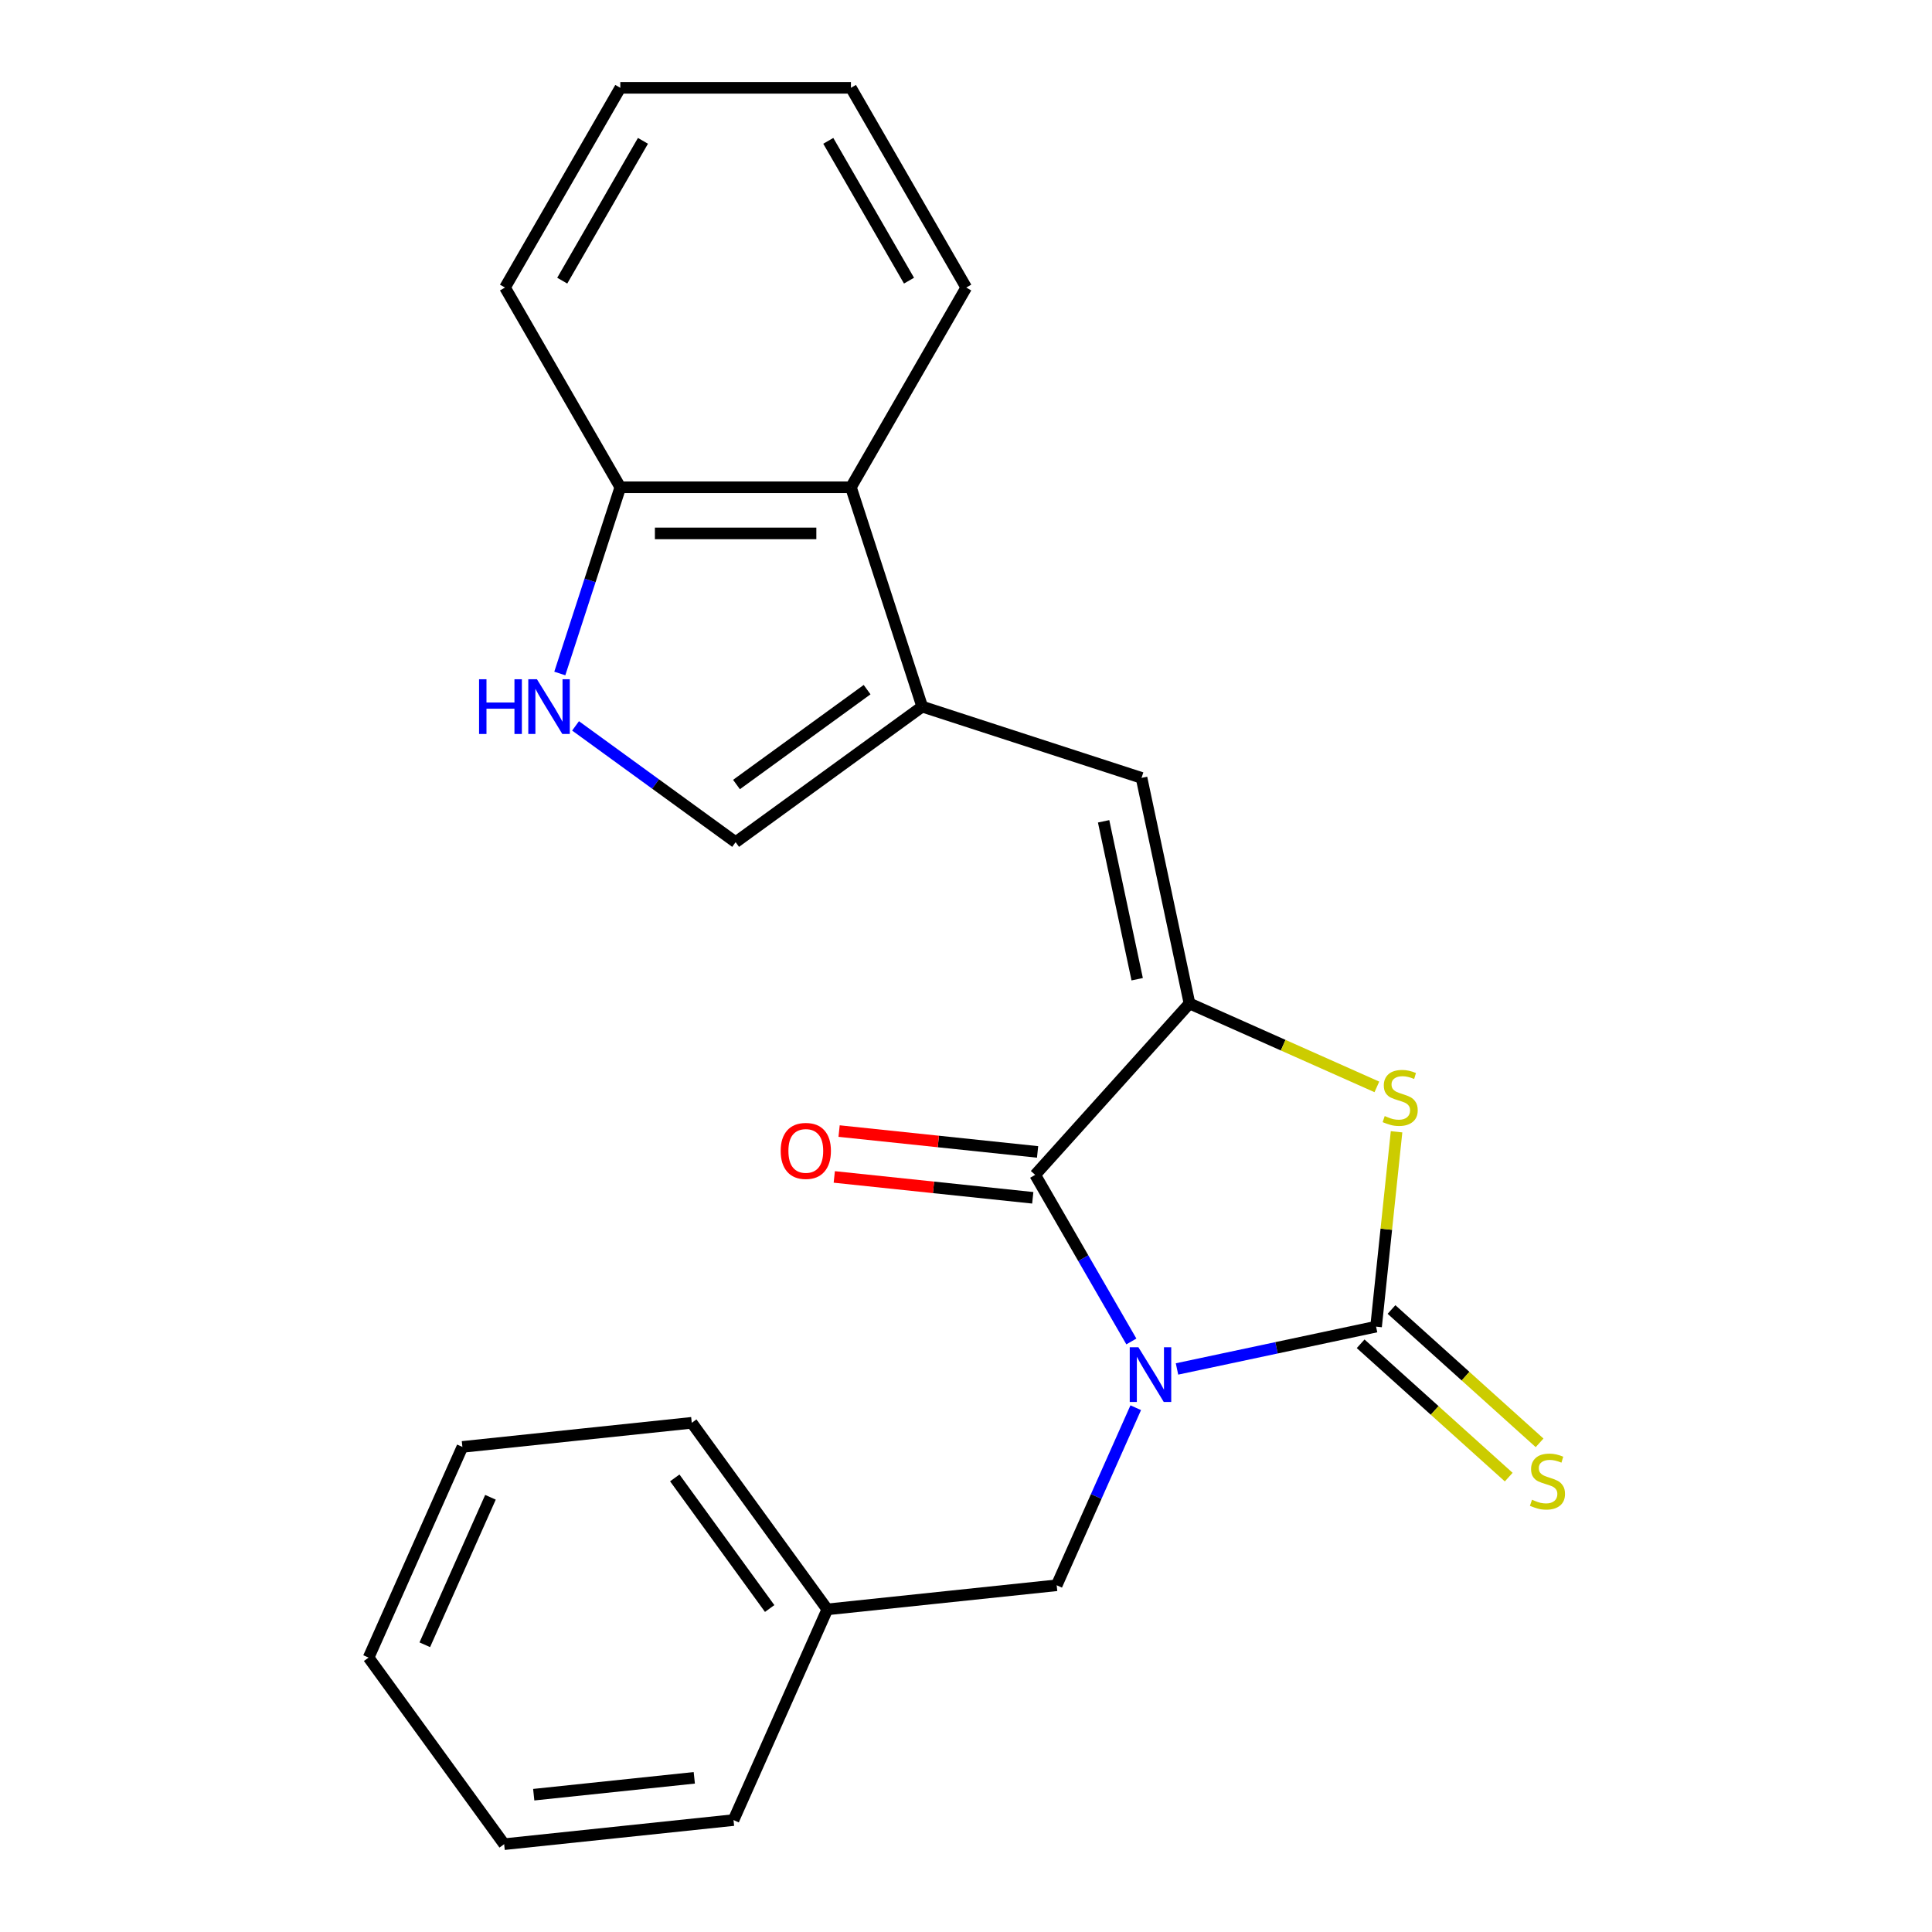 <?xml version='1.0' encoding='iso-8859-1'?>
<svg version='1.1' baseProfile='full'
              xmlns='http://www.w3.org/2000/svg'
                      xmlns:rdkit='http://www.rdkit.org/xml'
                      xmlns:xlink='http://www.w3.org/1999/xlink'
                  xml:space='preserve'
width='1000px' height='1000px' viewBox='0 0 1000 1000'>
<!-- END OF HEADER -->
<rect style='opacity:1.0;fill:#FFFFFF;stroke:none' width='1000' height='1000' x='0' y='0'> </rect>
<path class='bond-0' d='M 609.214,708.569 L 660.734,697.618' style='fill:none;fill-rule:evenodd;stroke:#0000FF;stroke-width:6px;stroke-linecap:butt;stroke-linejoin:miter;stroke-opacity:1' />
<path class='bond-0' d='M 660.734,697.618 L 712.253,686.667' style='fill:none;fill-rule:evenodd;stroke:#000000;stroke-width:6px;stroke-linecap:butt;stroke-linejoin:miter;stroke-opacity:1' />
<path class='bond-1' d='M 585.591,694.341 L 560.697,651.224' style='fill:none;fill-rule:evenodd;stroke:#0000FF;stroke-width:6px;stroke-linecap:butt;stroke-linejoin:miter;stroke-opacity:1' />
<path class='bond-1' d='M 560.697,651.224 L 535.803,608.106' style='fill:none;fill-rule:evenodd;stroke:#000000;stroke-width:6px;stroke-linecap:butt;stroke-linejoin:miter;stroke-opacity:1' />
<path class='bond-9' d='M 587.856,728.63 L 567.396,774.584' style='fill:none;fill-rule:evenodd;stroke:#0000FF;stroke-width:6px;stroke-linecap:butt;stroke-linejoin:miter;stroke-opacity:1' />
<path class='bond-9' d='M 567.396,774.584 L 546.936,820.538' style='fill:none;fill-rule:evenodd;stroke:#000000;stroke-width:6px;stroke-linecap:butt;stroke-linejoin:miter;stroke-opacity:1' />
<path class='bond-3' d='M 712.253,686.667 L 717.553,636.24' style='fill:none;fill-rule:evenodd;stroke:#000000;stroke-width:6px;stroke-linecap:butt;stroke-linejoin:miter;stroke-opacity:1' />
<path class='bond-3' d='M 717.553,636.24 L 722.854,585.813' style='fill:none;fill-rule:evenodd;stroke:#CCCC00;stroke-width:6px;stroke-linecap:butt;stroke-linejoin:miter;stroke-opacity:1' />
<path class='bond-10' d='M 704.266,695.538 L 742.589,730.044' style='fill:none;fill-rule:evenodd;stroke:#000000;stroke-width:6px;stroke-linecap:butt;stroke-linejoin:miter;stroke-opacity:1' />
<path class='bond-10' d='M 742.589,730.044 L 780.912,764.551' style='fill:none;fill-rule:evenodd;stroke:#CCCC00;stroke-width:6px;stroke-linecap:butt;stroke-linejoin:miter;stroke-opacity:1' />
<path class='bond-10' d='M 720.241,677.796 L 758.564,712.302' style='fill:none;fill-rule:evenodd;stroke:#000000;stroke-width:6px;stroke-linecap:butt;stroke-linejoin:miter;stroke-opacity:1' />
<path class='bond-10' d='M 758.564,712.302 L 796.888,746.809' style='fill:none;fill-rule:evenodd;stroke:#CCCC00;stroke-width:6px;stroke-linecap:butt;stroke-linejoin:miter;stroke-opacity:1' />
<path class='bond-2' d='M 535.803,608.106 L 615.679,519.395' style='fill:none;fill-rule:evenodd;stroke:#000000;stroke-width:6px;stroke-linecap:butt;stroke-linejoin:miter;stroke-opacity:1' />
<path class='bond-12' d='M 537.051,596.234 L 485.684,590.835' style='fill:none;fill-rule:evenodd;stroke:#000000;stroke-width:6px;stroke-linecap:butt;stroke-linejoin:miter;stroke-opacity:1' />
<path class='bond-12' d='M 485.684,590.835 L 434.317,585.437' style='fill:none;fill-rule:evenodd;stroke:#FF0000;stroke-width:6px;stroke-linecap:butt;stroke-linejoin:miter;stroke-opacity:1' />
<path class='bond-12' d='M 534.556,619.978 L 483.189,614.579' style='fill:none;fill-rule:evenodd;stroke:#000000;stroke-width:6px;stroke-linecap:butt;stroke-linejoin:miter;stroke-opacity:1' />
<path class='bond-12' d='M 483.189,614.579 L 431.821,609.18' style='fill:none;fill-rule:evenodd;stroke:#FF0000;stroke-width:6px;stroke-linecap:butt;stroke-linejoin:miter;stroke-opacity:1' />
<path class='bond-5' d='M 615.679,519.395 L 590.86,402.631' style='fill:none;fill-rule:evenodd;stroke:#000000;stroke-width:6px;stroke-linecap:butt;stroke-linejoin:miter;stroke-opacity:1' />
<path class='bond-5' d='M 588.603,506.844 L 571.23,425.11' style='fill:none;fill-rule:evenodd;stroke:#000000;stroke-width:6px;stroke-linecap:butt;stroke-linejoin:miter;stroke-opacity:1' />
<path class='bond-23' d='M 615.679,519.395 L 664.173,540.986' style='fill:none;fill-rule:evenodd;stroke:#000000;stroke-width:6px;stroke-linecap:butt;stroke-linejoin:miter;stroke-opacity:1' />
<path class='bond-23' d='M 664.173,540.986 L 712.667,562.577' style='fill:none;fill-rule:evenodd;stroke:#CCCC00;stroke-width:6px;stroke-linecap:butt;stroke-linejoin:miter;stroke-opacity:1' />
<path class='bond-4' d='M 477.33,365.743 L 590.86,402.631' style='fill:none;fill-rule:evenodd;stroke:#000000;stroke-width:6px;stroke-linecap:butt;stroke-linejoin:miter;stroke-opacity:1' />
<path class='bond-7' d='M 477.33,365.743 L 380.756,435.909' style='fill:none;fill-rule:evenodd;stroke:#000000;stroke-width:6px;stroke-linecap:butt;stroke-linejoin:miter;stroke-opacity:1' />
<path class='bond-7' d='M 448.811,356.953 L 381.209,406.069' style='fill:none;fill-rule:evenodd;stroke:#000000;stroke-width:6px;stroke-linecap:butt;stroke-linejoin:miter;stroke-opacity:1' />
<path class='bond-8' d='M 477.33,365.743 L 440.442,252.214' style='fill:none;fill-rule:evenodd;stroke:#000000;stroke-width:6px;stroke-linecap:butt;stroke-linejoin:miter;stroke-opacity:1' />
<path class='bond-6' d='M 297.906,375.715 L 339.331,405.812' style='fill:none;fill-rule:evenodd;stroke:#0000FF;stroke-width:6px;stroke-linecap:butt;stroke-linejoin:miter;stroke-opacity:1' />
<path class='bond-6' d='M 339.331,405.812 L 380.756,435.909' style='fill:none;fill-rule:evenodd;stroke:#000000;stroke-width:6px;stroke-linecap:butt;stroke-linejoin:miter;stroke-opacity:1' />
<path class='bond-25' d='M 289.752,348.599 L 305.411,300.406' style='fill:none;fill-rule:evenodd;stroke:#0000FF;stroke-width:6px;stroke-linecap:butt;stroke-linejoin:miter;stroke-opacity:1' />
<path class='bond-25' d='M 305.411,300.406 L 321.07,252.214' style='fill:none;fill-rule:evenodd;stroke:#000000;stroke-width:6px;stroke-linecap:butt;stroke-linejoin:miter;stroke-opacity:1' />
<path class='bond-11' d='M 440.442,252.214 L 321.07,252.214' style='fill:none;fill-rule:evenodd;stroke:#000000;stroke-width:6px;stroke-linecap:butt;stroke-linejoin:miter;stroke-opacity:1' />
<path class='bond-11' d='M 422.536,276.088 L 338.976,276.088' style='fill:none;fill-rule:evenodd;stroke:#000000;stroke-width:6px;stroke-linecap:butt;stroke-linejoin:miter;stroke-opacity:1' />
<path class='bond-14' d='M 440.442,252.214 L 500.128,148.834' style='fill:none;fill-rule:evenodd;stroke:#000000;stroke-width:6px;stroke-linecap:butt;stroke-linejoin:miter;stroke-opacity:1' />
<path class='bond-13' d='M 546.936,820.538 L 428.218,833.016' style='fill:none;fill-rule:evenodd;stroke:#000000;stroke-width:6px;stroke-linecap:butt;stroke-linejoin:miter;stroke-opacity:1' />
<path class='bond-15' d='M 321.07,252.214 L 261.384,148.834' style='fill:none;fill-rule:evenodd;stroke:#000000;stroke-width:6px;stroke-linecap:butt;stroke-linejoin:miter;stroke-opacity:1' />
<path class='bond-16' d='M 428.218,833.016 L 358.053,736.441' style='fill:none;fill-rule:evenodd;stroke:#000000;stroke-width:6px;stroke-linecap:butt;stroke-linejoin:miter;stroke-opacity:1' />
<path class='bond-16' d='M 398.378,832.562 L 349.263,764.961' style='fill:none;fill-rule:evenodd;stroke:#000000;stroke-width:6px;stroke-linecap:butt;stroke-linejoin:miter;stroke-opacity:1' />
<path class='bond-17' d='M 428.218,833.016 L 379.665,942.068' style='fill:none;fill-rule:evenodd;stroke:#000000;stroke-width:6px;stroke-linecap:butt;stroke-linejoin:miter;stroke-opacity:1' />
<path class='bond-18' d='M 500.128,148.834 L 440.442,45.455' style='fill:none;fill-rule:evenodd;stroke:#000000;stroke-width:6px;stroke-linecap:butt;stroke-linejoin:miter;stroke-opacity:1' />
<path class='bond-18' d='M 470.5,145.264 L 428.719,72.899' style='fill:none;fill-rule:evenodd;stroke:#000000;stroke-width:6px;stroke-linecap:butt;stroke-linejoin:miter;stroke-opacity:1' />
<path class='bond-26' d='M 261.384,148.834 L 321.07,45.455' style='fill:none;fill-rule:evenodd;stroke:#000000;stroke-width:6px;stroke-linecap:butt;stroke-linejoin:miter;stroke-opacity:1' />
<path class='bond-26' d='M 291.013,145.264 L 332.793,72.899' style='fill:none;fill-rule:evenodd;stroke:#000000;stroke-width:6px;stroke-linecap:butt;stroke-linejoin:miter;stroke-opacity:1' />
<path class='bond-20' d='M 358.053,736.441 L 239.334,748.919' style='fill:none;fill-rule:evenodd;stroke:#000000;stroke-width:6px;stroke-linecap:butt;stroke-linejoin:miter;stroke-opacity:1' />
<path class='bond-21' d='M 379.665,942.068 L 260.946,954.545' style='fill:none;fill-rule:evenodd;stroke:#000000;stroke-width:6px;stroke-linecap:butt;stroke-linejoin:miter;stroke-opacity:1' />
<path class='bond-21' d='M 359.362,920.196 L 276.259,928.93' style='fill:none;fill-rule:evenodd;stroke:#000000;stroke-width:6px;stroke-linecap:butt;stroke-linejoin:miter;stroke-opacity:1' />
<path class='bond-19' d='M 440.442,45.455 L 321.07,45.455' style='fill:none;fill-rule:evenodd;stroke:#000000;stroke-width:6px;stroke-linecap:butt;stroke-linejoin:miter;stroke-opacity:1' />
<path class='bond-24' d='M 239.334,748.919 L 190.781,857.971' style='fill:none;fill-rule:evenodd;stroke:#000000;stroke-width:6px;stroke-linecap:butt;stroke-linejoin:miter;stroke-opacity:1' />
<path class='bond-24' d='M 253.862,774.988 L 219.875,851.324' style='fill:none;fill-rule:evenodd;stroke:#000000;stroke-width:6px;stroke-linecap:butt;stroke-linejoin:miter;stroke-opacity:1' />
<path class='bond-22' d='M 260.946,954.545 L 190.781,857.971' style='fill:none;fill-rule:evenodd;stroke:#000000;stroke-width:6px;stroke-linecap:butt;stroke-linejoin:miter;stroke-opacity:1' />
<path  class='atom-0' d='M 589.23 697.326
L 598.51 712.326
Q 599.43 713.806, 600.91 716.486
Q 602.39 719.166, 602.47 719.326
L 602.47 697.326
L 606.23 697.326
L 606.23 725.646
L 602.35 725.646
L 592.39 709.246
Q 591.23 707.326, 589.99 705.126
Q 588.79 702.926, 588.43 702.246
L 588.43 725.646
L 584.75 725.646
L 584.75 697.326
L 589.23 697.326
' fill='#0000FF'/>
<path  class='atom-4' d='M 716.731 577.668
Q 717.051 577.788, 718.371 578.348
Q 719.691 578.908, 721.131 579.268
Q 722.611 579.588, 724.051 579.588
Q 726.731 579.588, 728.291 578.308
Q 729.851 576.988, 729.851 574.708
Q 729.851 573.148, 729.051 572.188
Q 728.291 571.228, 727.091 570.708
Q 725.891 570.188, 723.891 569.588
Q 721.371 568.828, 719.851 568.108
Q 718.371 567.388, 717.291 565.868
Q 716.251 564.348, 716.251 561.788
Q 716.251 558.228, 718.651 556.028
Q 721.091 553.828, 725.891 553.828
Q 729.171 553.828, 732.891 555.388
L 731.971 558.468
Q 728.571 557.068, 726.011 557.068
Q 723.251 557.068, 721.731 558.228
Q 720.211 559.348, 720.251 561.308
Q 720.251 562.828, 721.011 563.748
Q 721.811 564.668, 722.931 565.188
Q 724.091 565.708, 726.011 566.308
Q 728.571 567.108, 730.091 567.908
Q 731.611 568.708, 732.691 570.348
Q 733.811 571.948, 733.811 574.708
Q 733.811 578.628, 731.171 580.748
Q 728.571 582.828, 724.211 582.828
Q 721.691 582.828, 719.771 582.268
Q 717.891 581.748, 715.651 580.828
L 716.731 577.668
' fill='#CCCC00'/>
<path  class='atom-7' d='M 247.962 351.583
L 251.802 351.583
L 251.802 363.623
L 266.282 363.623
L 266.282 351.583
L 270.122 351.583
L 270.122 379.903
L 266.282 379.903
L 266.282 366.823
L 251.802 366.823
L 251.802 379.903
L 247.962 379.903
L 247.962 351.583
' fill='#0000FF'/>
<path  class='atom-7' d='M 277.922 351.583
L 287.202 366.583
Q 288.122 368.063, 289.602 370.743
Q 291.082 373.423, 291.162 373.583
L 291.162 351.583
L 294.922 351.583
L 294.922 379.903
L 291.042 379.903
L 281.082 363.503
Q 279.922 361.583, 278.682 359.383
Q 277.482 357.183, 277.122 356.503
L 277.122 379.903
L 273.442 379.903
L 273.442 351.583
L 277.922 351.583
' fill='#0000FF'/>
<path  class='atom-11' d='M 792.964 776.262
Q 793.284 776.382, 794.604 776.942
Q 795.924 777.502, 797.364 777.862
Q 798.844 778.182, 800.284 778.182
Q 802.964 778.182, 804.524 776.902
Q 806.084 775.582, 806.084 773.302
Q 806.084 771.742, 805.284 770.782
Q 804.524 769.822, 803.324 769.302
Q 802.124 768.782, 800.124 768.182
Q 797.604 767.422, 796.084 766.702
Q 794.604 765.982, 793.524 764.462
Q 792.484 762.942, 792.484 760.382
Q 792.484 756.822, 794.884 754.622
Q 797.324 752.422, 802.124 752.422
Q 805.404 752.422, 809.124 753.982
L 808.204 757.062
Q 804.804 755.662, 802.244 755.662
Q 799.484 755.662, 797.964 756.822
Q 796.444 757.942, 796.484 759.902
Q 796.484 761.422, 797.244 762.342
Q 798.044 763.262, 799.164 763.782
Q 800.324 764.302, 802.244 764.902
Q 804.804 765.702, 806.324 766.502
Q 807.844 767.302, 808.924 768.942
Q 810.044 770.542, 810.044 773.302
Q 810.044 777.222, 807.404 779.342
Q 804.804 781.422, 800.444 781.422
Q 797.924 781.422, 796.004 780.862
Q 794.124 780.342, 791.884 779.422
L 792.964 776.262
' fill='#CCCC00'/>
<path  class='atom-13' d='M 404.085 595.708
Q 404.085 588.908, 407.445 585.108
Q 410.805 581.308, 417.085 581.308
Q 423.365 581.308, 426.725 585.108
Q 430.085 588.908, 430.085 595.708
Q 430.085 602.588, 426.685 606.508
Q 423.285 610.388, 417.085 610.388
Q 410.845 610.388, 407.445 606.508
Q 404.085 602.628, 404.085 595.708
M 417.085 607.188
Q 421.405 607.188, 423.725 604.308
Q 426.085 601.388, 426.085 595.708
Q 426.085 590.148, 423.725 587.348
Q 421.405 584.508, 417.085 584.508
Q 412.765 584.508, 410.405 587.308
Q 408.085 590.108, 408.085 595.708
Q 408.085 601.428, 410.405 604.308
Q 412.765 607.188, 417.085 607.188
' fill='#FF0000'/>
</svg>
